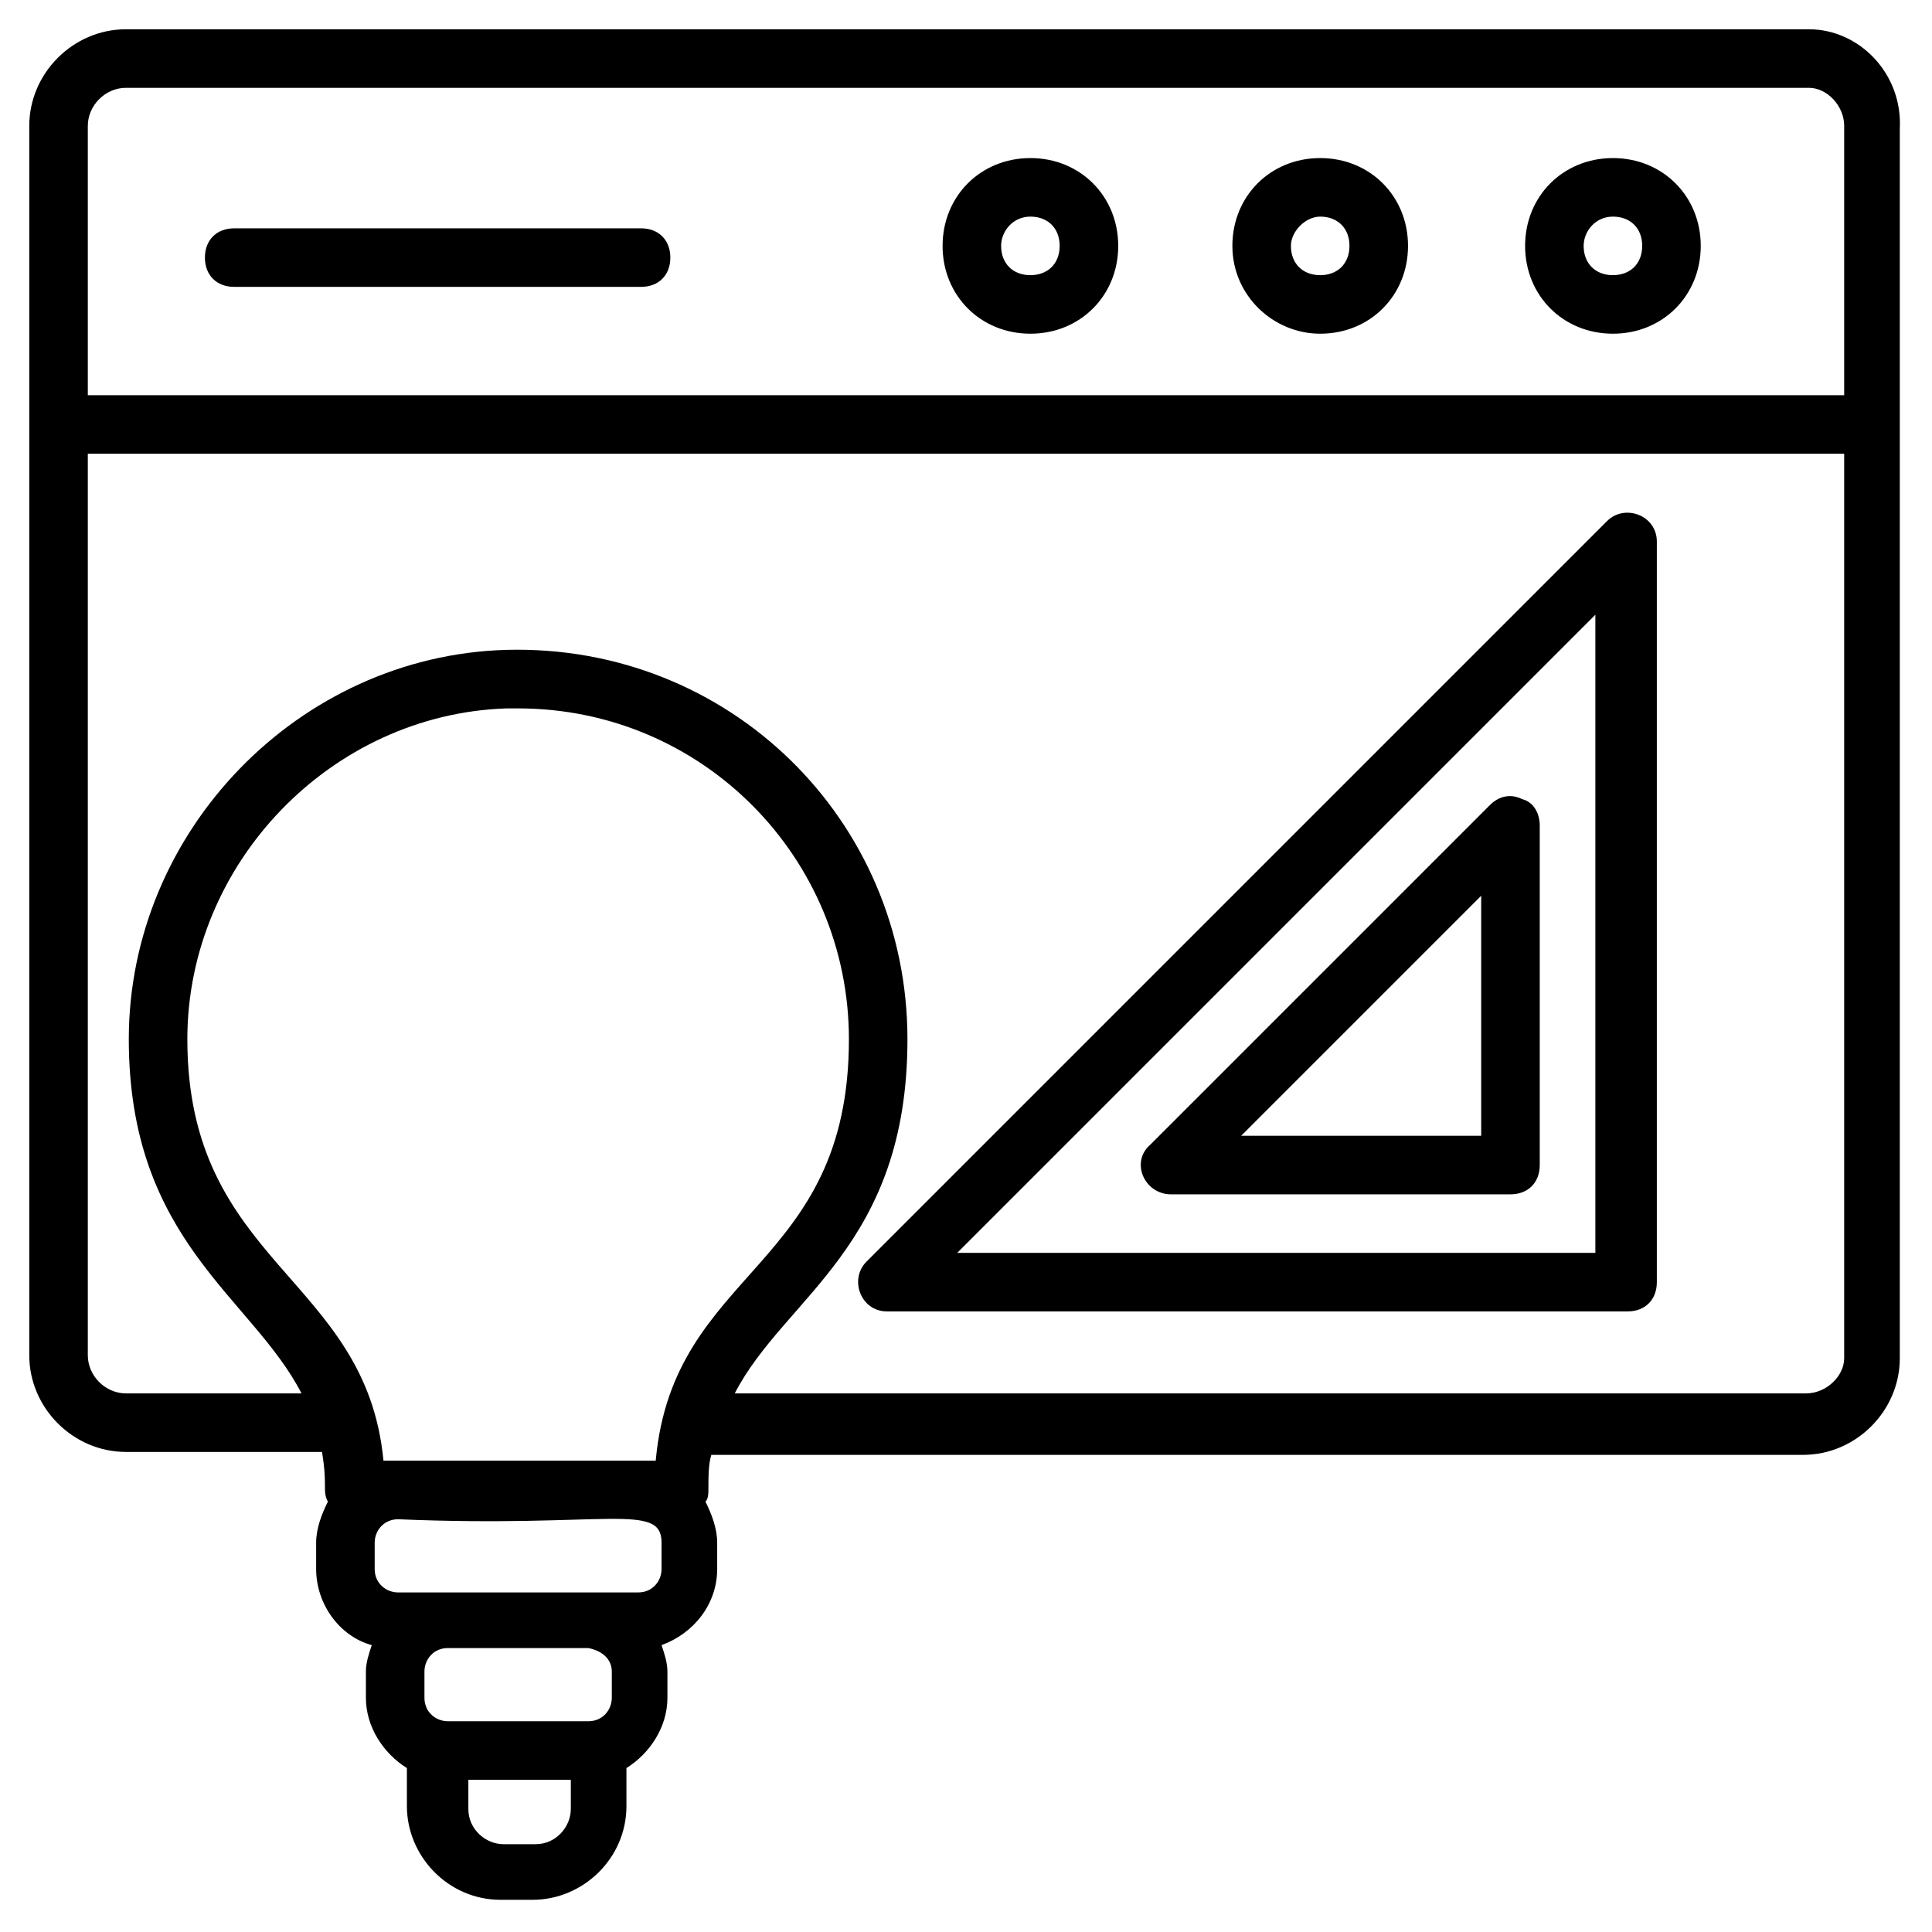 <svg id="Layer_1" height="512" viewBox="0 0 66 66" width="512" xmlns="http://www.w3.org/2000/svg"><g><path d="m4.3 49.6h6.7c.2 1.2 0 1.3.2 1.7-.2.4-.4.9-.4 1.4v.9c0 1.2.8 2.3 1.9 2.6-.1.3-.2.6-.2.9v.9c0 1 .6 1.9 1.4 2.4v1.3c0 1.7 1.4 3.2 3.2 3.2h1.1c1.7 0 3.2-1.4 3.2-3.2v-1.3c.8-.5 1.4-1.4 1.4-2.4v-.9c0-.3-.1-.6-.2-.9 1.1-.4 1.9-1.4 1.9-2.6v-.9c0-.5-.2-1-.4-1.4.1-.1.1-.3.1-.4 0-.4 0-.9.1-1.2h37.3c1.8 0 3.3-1.5 3.3-3.3 0-15 0-27.6 0-42 .1-1.9-1.4-3.4-3.1-3.4h-57.5c-1.8 0-3.3 1.5-3.3 3.3v42c0 1.8 1.5 3.3 3.3 3.3zm18.1.3c-.2 0-9.1 0-8.8 0h-.5c-.6-6.3-6.7-6.7-6.7-14.4 0-6 4.9-11.1 10.9-11.3h.4c6.3 0 11.3 5.1 11.3 11.3 0 7.9-6 7.8-6.6 14.4zm.2 2.8v.9c0 .4-.3.8-.8.8-.1 0-8.3 0-8.2 0-.4 0-.8-.3-.8-.8v-.9c0-.4.3-.8.8-.8 7.1.3 9-.6 9 .8zm-1.7 4.4v.9c0 .4-.3.8-.8.8h-4.8c-.4 0-.8-.3-.8-.8v-.9c0-.4.3-.8.8-.8h4.8c.5.1.8.4.8.8zm-1.4 4.7c0 .6-.5 1.2-1.2 1.2h-1.1c-.6 0-1.2-.5-1.2-1.2v-1h3.5zm42.2-14.2h-36.6c1.7-3.3 5.9-5 5.9-12.1 0-7.5-6.1-13.5-13.7-13.3-7.1.2-12.9 6.2-12.9 13.3 0 6.9 4.2 8.8 5.9 12.1h-6c-.7 0-1.3-.6-1.3-1.3v-30.8h60v30.9c0 .6-.6 1.2-1.3 1.2zm-57.4-44.6h57.5c.6 0 1.2.6 1.2 1.3v9.2h-60v-9.2c0-.7.6-1.3 1.3-1.3z"></path><path d="m35.2 11.4c1.7 0 3-1.3 3-3s-1.3-3-3-3-3 1.3-3 3 1.3 3 3 3zm0-4c.6 0 1 .4 1 1s-.4 1-1 1-1-.4-1-1c0-.5.4-1 1-1z"></path><path d="m45.1 11.4c1.7 0 3-1.3 3-3s-1.3-3-3-3-3 1.3-3 3 1.4 3 3 3zm0-4c.6 0 1 .4 1 1s-.4 1-1 1-1-.4-1-1c0-.5.5-1 1-1z"></path><path d="m55.1 11.4c1.7 0 3-1.3 3-3s-1.3-3-3-3-3 1.3-3 3 1.3 3 3 3zm0-4c.6 0 1 .4 1 1s-.4 1-1 1-1-.4-1-1c0-.5.4-1 1-1z"></path><path d="m8 9.8h13.9c.6 0 1-.4 1-1s-.4-1-1-1h-13.9c-.6 0-1 .4-1 1s.4 1 1 1z"></path><path d="m54.9 17.8-25.3 25.3c-.6.6-.2 1.7.7 1.7h25.3c.6 0 1-.4 1-1v-25.3c0-.9-1.1-1.3-1.7-.7zm-.3 25h-21.9l21.8-21.8v21.8z"></path><path d="m40 40.8h11.6c.6 0 1-.4 1-1v-11.6c0-.4-.2-.8-.6-.9-.4-.2-.8-.1-1.1.2l-11.6 11.6c-.7.6-.2 1.7.7 1.7zm10.6-10.2v8.2h-8.2z"></path></g></svg>